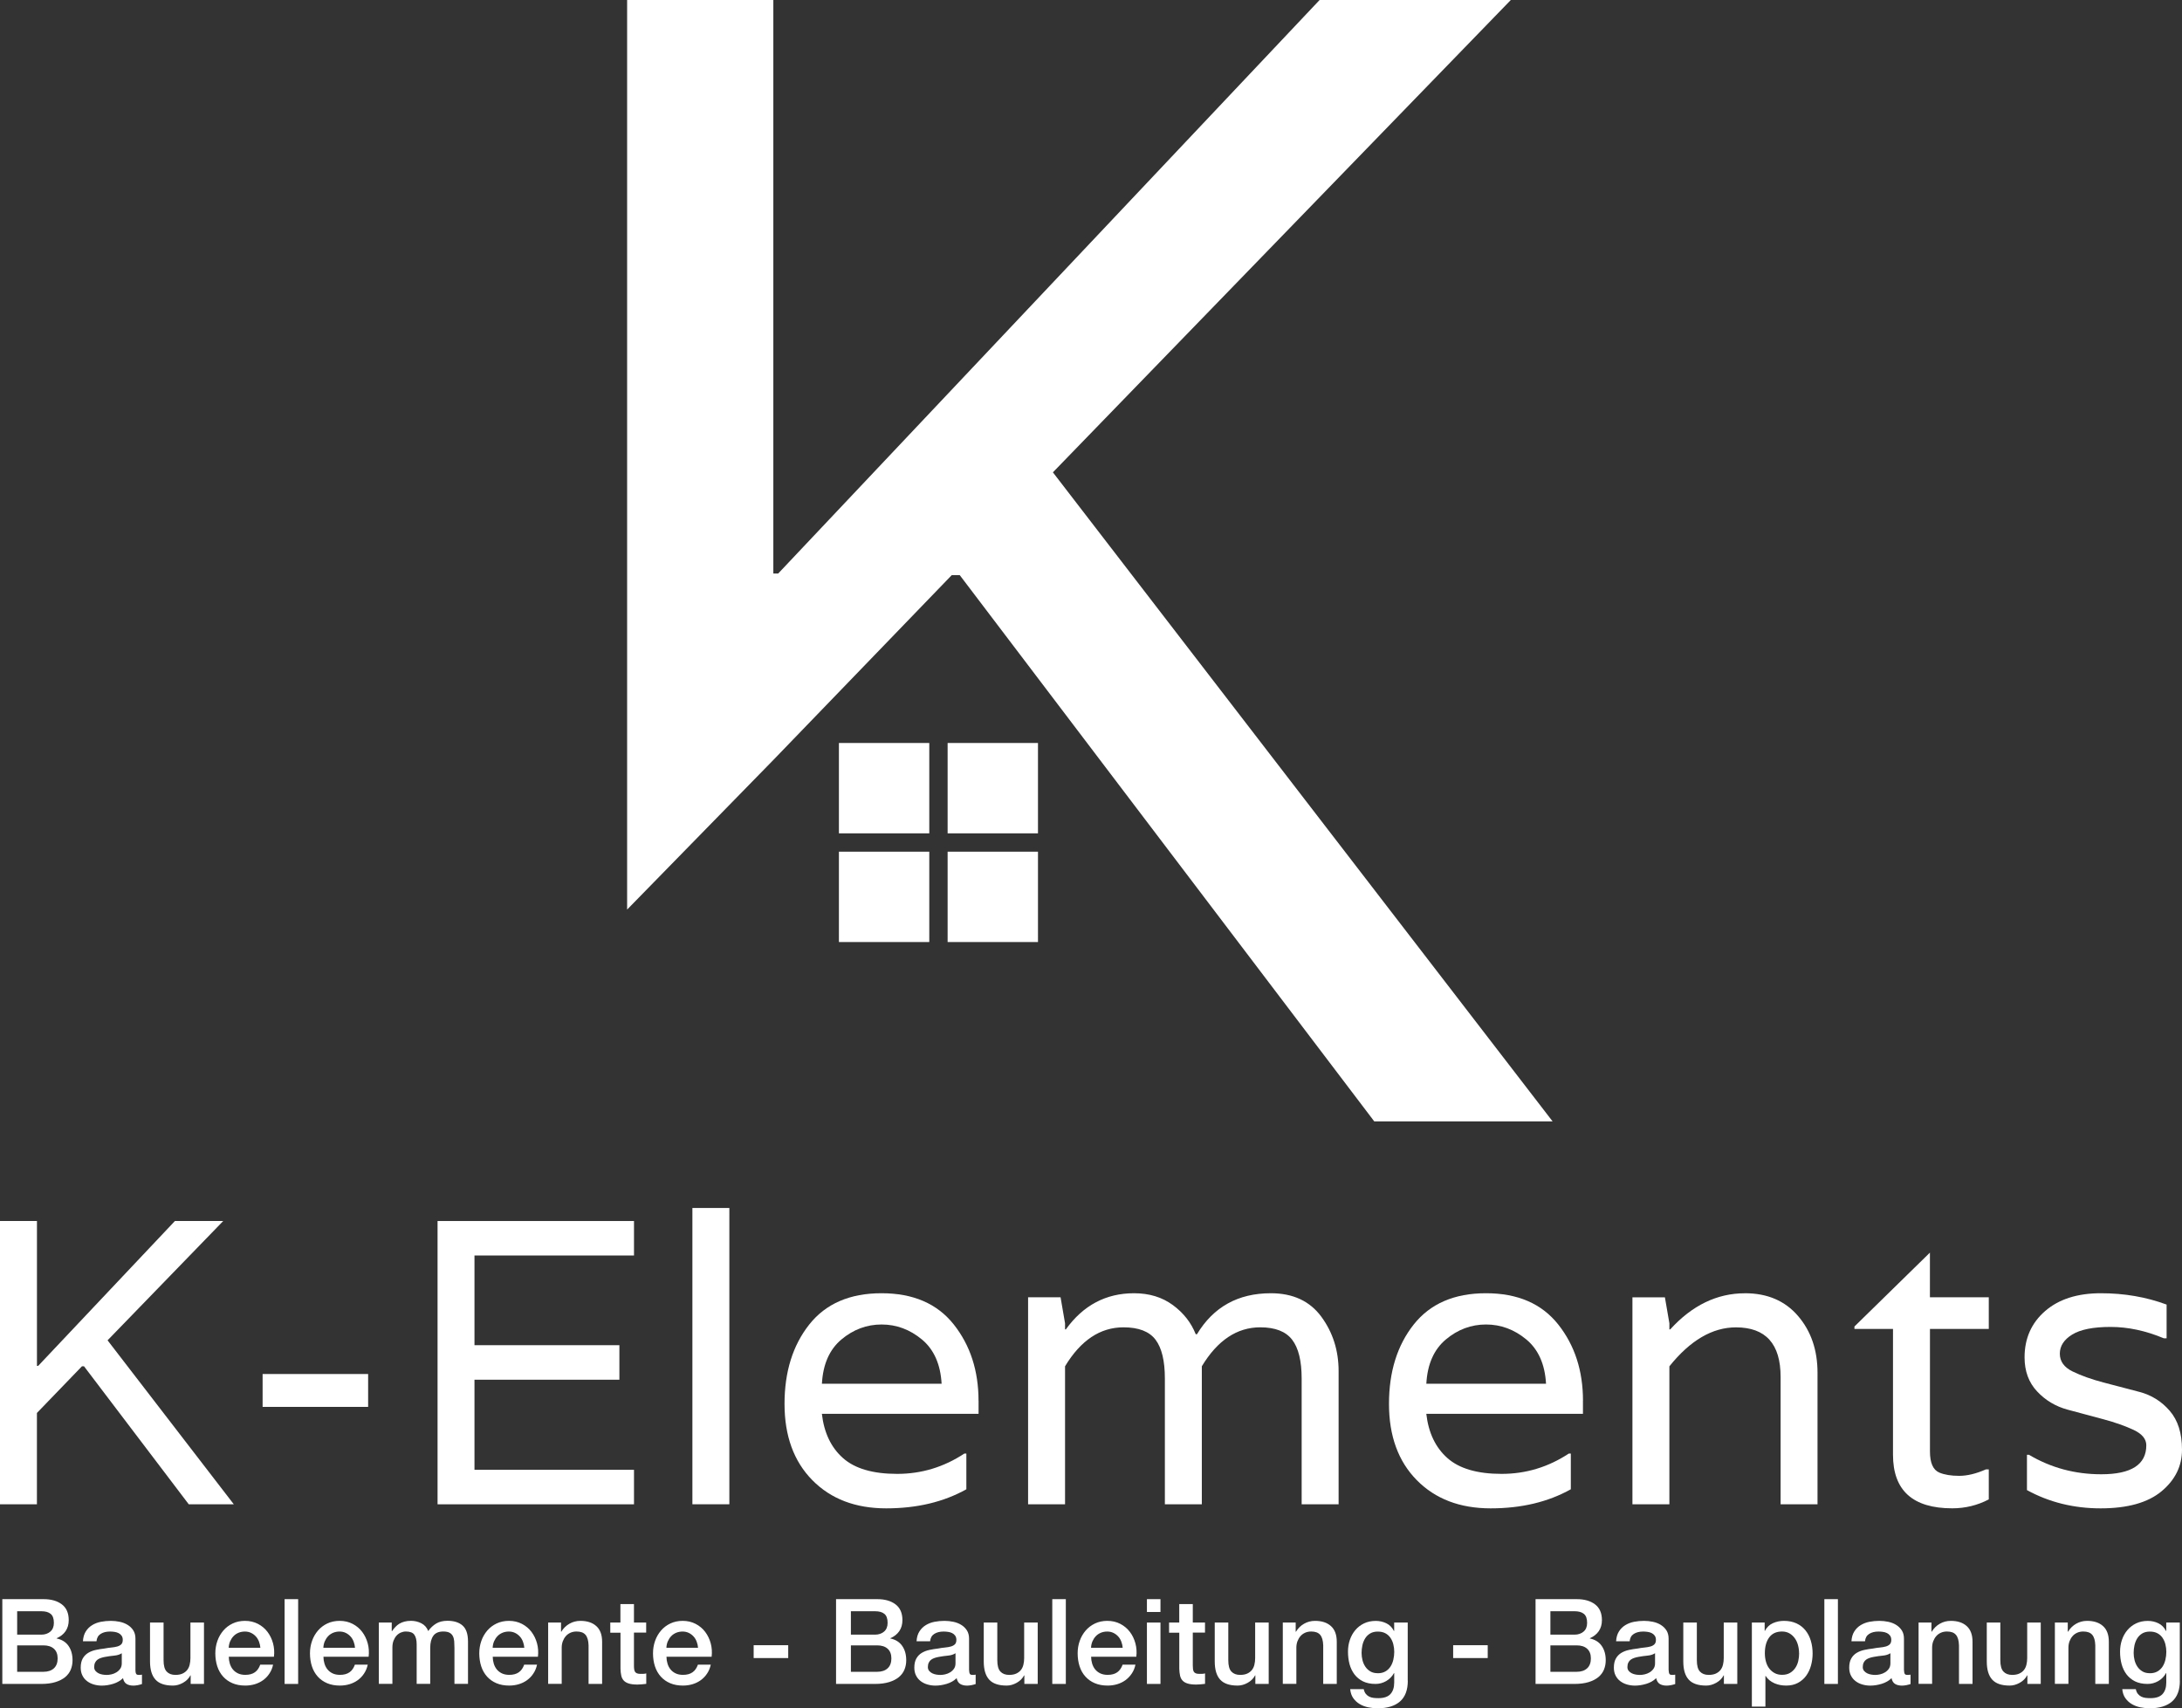 <?xml version="1.0" encoding="UTF-8"?> <svg xmlns="http://www.w3.org/2000/svg" id="Ebene_1" viewBox="0 0 555.62 435.01"><rect x="0" y="0" width="555.62" height="435.01" fill="#333333" stroke="none"/><defs><style>.cls-1{fill:#fff;}</style></defs><path class="cls-1" d="M159.69,231.62V0h37.23V146.05h1.23L336.02,0h48.69l-116.6,120.28,127.24,165.28h-45.41l-105.55-139.1h-2.04l-45.41,47.05"></path><rect class="cls-1" x="213.62" y="189.2" width="23.01" height="23.01"></rect><rect class="cls-1" x="241.3" y="189.2" width="23.01" height="23.01"></rect><rect class="cls-1" x="213.62" y="216.88" width="23.01" height="23.01"></rect><rect class="cls-1" x="241.3" y="216.88" width="23.01" height="23.01"></rect><g><path class="cls-1" d="M27.39,341.31l32.14,41.75h-11.47l-26.67-35.14h-.52l-11.47,11.89v23.25H0v-72.14H9.41v36.9h.31l34.83-36.9h12.3l-29.46,30.39Z"></path><path class="cls-1" d="M93.74,358.26h-26.87v-8.37h26.87v8.37Z"></path><path class="cls-1" d="M161.44,319.71h-40.62v22.84h36.9v8.79h-36.9v22.94h40.62v8.79h-50.02v-72.14h50.02v8.78Z"></path><path class="cls-1" d="M185.72,307.61v75.45h-9.41v-75.45h9.41Z"></path><path class="cls-1" d="M249.18,356.71v3.31h-39.9c.55,4.82,2.34,8.58,5.37,11.27,3.03,2.69,7.63,4.03,13.8,4.03s11.87-1.72,17.1-5.17h.52v9.09c-5.79,3.24-12.59,4.86-20.41,4.86s-14.09-2.39-18.81-7.18c-4.72-4.79-7.08-11.27-7.08-19.43s2.1-14.9,6.3-20.21c4.2-5.3,10.33-7.96,18.4-7.96s14.19,2.65,18.4,7.96c4.2,5.31,6.3,11.78,6.3,19.43Zm-39.9-4.34h30.49c-.28-4.96-1.95-8.72-5.01-11.27-3.07-2.55-6.5-3.82-10.28-3.82s-7.2,1.28-10.23,3.82c-3.03,2.55-4.69,6.3-4.96,11.27Z"></path><path class="cls-1" d="M323.6,329.32c5.65,0,9.94,2,12.87,5.99,2.93,4,4.39,8.61,4.39,13.85v33.9h-9.41v-32.04c0-4.48-.81-7.77-2.43-9.87-1.62-2.1-4.32-3.15-8.11-3.15-5.93,0-10.89,3.31-14.88,9.92v35.14h-9.41v-32.04c0-4.48-.79-7.77-2.38-9.87-1.59-2.1-4.31-3.15-8.16-3.15-5.93,0-10.89,3.31-14.88,9.92v35.14h-9.41v-52.71h8.27l1.14,6.62v1.55h.21c4.41-6.13,10.2-9.2,17.36-9.2,3.86,0,7.15,1,9.87,3,2.72,2,4.67,4.48,5.84,7.44h.31c4.2-6.96,10.47-10.44,18.81-10.44Z"></path><path class="cls-1" d="M403.08,356.71v3.31h-39.89c.55,4.82,2.34,8.58,5.37,11.27,3.03,2.69,7.63,4.03,13.8,4.03s11.87-1.72,17.11-5.17h.52v9.09c-5.79,3.24-12.59,4.86-20.41,4.86s-14.09-2.39-18.81-7.18c-4.72-4.79-7.08-11.27-7.08-19.43s2.1-14.9,6.3-20.21c4.2-5.3,10.33-7.96,18.4-7.96s14.19,2.65,18.4,7.96c4.2,5.31,6.3,11.78,6.3,19.43Zm-39.89-4.34h30.49c-.28-4.96-1.95-8.72-5.01-11.27-3.07-2.55-6.5-3.82-10.28-3.82s-7.2,1.28-10.23,3.82c-3.03,2.55-4.69,6.3-4.96,11.27Z"></path><path class="cls-1" d="M444.31,329.32c5.72,0,10.23,1.93,13.54,5.79,3.31,3.86,4.96,8.68,4.96,14.47v33.49h-9.4v-32.45c0-8.41-3.79-12.61-11.37-12.61-6,0-11.65,3.31-16.95,9.92v35.14h-9.41v-52.71h8.27l1.14,6.62v1.55h.21c5.58-6.13,11.92-9.2,19.02-9.2Z"></path><path class="cls-1" d="M506.43,338.41h-14.99v31.21c0,2.89,.79,4.69,2.38,5.37,1.31,.55,3,.83,5.06,.83s4.34-.55,6.82-1.65h.72v7.65c-2.89,1.51-5.99,2.27-9.3,2.27-10.06,0-15.09-4.55-15.09-13.64v-32.04h-9.82v-.62l19.22-18.81v11.37h14.99v8.06Z"></path><path class="cls-1" d="M537.43,337.9c-4.41,0-7.67,.65-9.77,1.94-2.1,1.29-3.15,2.92-3.15,4.88s1.09,3.47,3.27,4.53c2.18,1.06,4.79,1.99,7.82,2.79,3.03,.8,6.09,1.6,9.16,2.4,3.07,.8,5.65,2.41,7.73,4.82,2.09,2.41,3.13,5.71,3.13,9.89s-1.74,7.72-5.22,10.61c-3.48,2.89-8.65,4.34-15.5,4.34s-13.11-1.55-18.76-4.65v-8.99h.52c5.58,3.31,11.71,4.96,18.4,4.96,7.65,0,11.47-2.46,11.47-7.38,0-1.59-1.07-2.89-3.19-3.9-2.13-1-4.7-1.91-7.7-2.72-3-.8-6.04-1.62-9.1-2.44-3.07-.82-5.67-2.37-7.81-4.65-2.14-2.27-3.2-5.17-3.2-8.68,0-4.82,1.74-8.75,5.22-11.78,3.48-3.03,8.22-4.55,14.21-4.55s11.58,.97,16.74,2.89v8.58h-.72c-4.62-1.93-9.13-2.89-13.54-2.89Z"></path></g><g><path class="cls-1" d="M.59,407.22H11.09c1.94,0,3.49,.44,4.66,1.33,1.17,.89,1.75,2.23,1.75,4.02,0,1.09-.27,2.02-.8,2.8-.53,.78-1.3,1.38-2.28,1.8v.06c1.33,.28,2.34,.91,3.02,1.89,.69,.98,1.03,2.2,1.03,3.67,0,.85-.15,1.64-.45,2.37-.3,.74-.78,1.37-1.42,1.91-.65,.53-1.47,.96-2.48,1.27-1.01,.31-2.21,.47-3.6,.47H.59v-21.59Zm3.78,9.04h6.17c.91,0,1.66-.26,2.27-.77,.6-.51,.91-1.26,.91-2.22,0-1.09-.27-1.85-.82-2.3-.54-.45-1.33-.67-2.36-.67H4.37v5.96Zm0,9.46h6.68c1.15,0,2.04-.3,2.68-.89,.63-.59,.95-1.44,.95-2.52s-.32-1.89-.95-2.46c-.64-.57-1.53-.86-2.68-.86H4.37v6.74Z"></path><path class="cls-1" d="M34.49,425.33c0,.42,.06,.72,.17,.91,.11,.18,.33,.27,.65,.27h.36c.14,0,.3-.02,.48-.06v2.39c-.12,.04-.28,.09-.47,.14-.19,.05-.39,.1-.59,.14-.2,.04-.4,.07-.6,.09-.2,.02-.37,.03-.51,.03-.71,0-1.29-.14-1.75-.42-.46-.28-.77-.78-.91-1.48-.69,.67-1.53,1.15-2.52,1.45-1,.3-1.96,.45-2.89,.45-.71,0-1.38-.1-2.03-.29s-1.21-.47-1.71-.85c-.5-.37-.89-.85-1.18-1.42-.29-.57-.44-1.24-.44-2.01,0-.97,.18-1.75,.53-2.36,.35-.61,.82-1.08,1.39-1.42,.57-.34,1.22-.59,1.94-.74,.72-.15,1.44-.27,2.16-.35,.63-.12,1.22-.21,1.78-.26,.56-.05,1.06-.14,1.5-.26,.43-.12,.78-.31,1.03-.56,.25-.25,.38-.63,.38-1.13,0-.44-.11-.81-.32-1.09-.21-.28-.47-.5-.79-.65-.31-.15-.66-.25-1.04-.3-.38-.05-.75-.08-1.09-.08-.97,0-1.76,.2-2.39,.6-.63,.4-.98,1.03-1.06,1.88h-3.45c.06-1.01,.3-1.84,.73-2.51,.42-.67,.96-1.2,1.62-1.6,.65-.4,1.39-.69,2.22-.85,.83-.16,1.67-.24,2.54-.24,.77,0,1.52,.08,2.27,.24,.75,.16,1.42,.42,2.01,.79,.59,.36,1.07,.83,1.44,1.41,.36,.57,.54,1.28,.54,2.1v8.04Zm-3.45-4.35c-.52,.34-1.17,.55-1.94,.62-.77,.07-1.53,.18-2.3,.32-.36,.06-.72,.15-1.06,.26-.34,.11-.65,.26-.91,.45-.26,.19-.47,.44-.62,.76-.15,.31-.23,.69-.23,1.13,0,.38,.11,.7,.33,.97,.22,.26,.49,.47,.8,.62,.31,.15,.65,.26,1.03,.32,.37,.06,.71,.09,1.01,.09,.38,0,.8-.05,1.24-.15,.44-.1,.86-.27,1.25-.51,.39-.24,.72-.55,.98-.92,.26-.37,.39-.83,.39-1.38v-2.57Z"></path><path class="cls-1" d="M51.94,428.81h-3.39v-2.18h-.06c-.42,.79-1.05,1.42-1.89,1.89-.84,.47-1.69,.71-2.56,.71-2.06,0-3.54-.51-4.46-1.53-.92-1.02-1.38-2.56-1.38-4.61v-9.92h3.45v9.59c0,1.37,.26,2.34,.79,2.9,.52,.56,1.26,.85,2.21,.85,.73,0,1.33-.11,1.81-.33,.48-.22,.88-.52,1.18-.89,.3-.37,.52-.82,.65-1.35,.13-.52,.2-1.09,.2-1.69v-9.07h3.45v15.63Z"></path><path class="cls-1" d="M58.26,421.88c0,.6,.09,1.19,.26,1.75,.17,.56,.43,1.06,.77,1.48,.34,.42,.78,.76,1.3,1.01,.52,.25,1.15,.38,1.87,.38,1.01,0,1.82-.22,2.43-.65,.62-.43,1.07-1.08,1.38-1.95h3.27c-.18,.85-.49,1.6-.94,2.27-.44,.67-.98,1.22-1.6,1.68-.63,.45-1.33,.8-2.1,1.03-.78,.23-1.59,.35-2.43,.35-1.23,0-2.32-.2-3.26-.6-.95-.4-1.75-.97-2.4-1.69-.65-.73-1.15-1.59-1.48-2.6-.33-1.01-.5-2.12-.5-3.33,0-1.11,.18-2.16,.53-3.16,.35-1,.86-1.87,1.51-2.63,.65-.76,1.45-1.36,2.37-1.8,.93-.44,1.98-.67,3.14-.67,1.23,0,2.33,.26,3.31,.77,.98,.51,1.79,1.19,2.43,2.04,.64,.85,1.11,1.82,1.41,2.92,.29,1.1,.37,2.23,.23,3.4h-11.49Zm8.04-2.27c-.04-.55-.16-1.07-.35-1.57-.19-.5-.45-.94-.79-1.31-.33-.37-.74-.68-1.21-.91-.47-.23-1-.35-1.59-.35s-1.15,.11-1.65,.32c-.49,.21-.92,.5-1.27,.88-.35,.37-.63,.81-.85,1.31-.21,.5-.33,1.05-.35,1.63h8.04Z"></path><path class="cls-1" d="M72.47,407.22h3.45v21.59h-3.45v-21.59Z"></path><path class="cls-1" d="M82.36,421.88c0,.6,.09,1.19,.26,1.75,.17,.56,.43,1.06,.77,1.48,.34,.42,.78,.76,1.3,1.01,.52,.25,1.15,.38,1.87,.38,1.01,0,1.82-.22,2.43-.65,.62-.43,1.07-1.08,1.38-1.95h3.27c-.18,.85-.49,1.6-.94,2.27-.44,.67-.98,1.22-1.6,1.68-.62,.45-1.33,.8-2.1,1.03-.78,.23-1.59,.35-2.43,.35-1.23,0-2.32-.2-3.26-.6-.95-.4-1.75-.97-2.4-1.69-.65-.73-1.15-1.59-1.48-2.6-.33-1.01-.5-2.12-.5-3.33,0-1.11,.18-2.16,.53-3.16,.35-1,.86-1.87,1.51-2.63,.65-.76,1.45-1.36,2.37-1.8,.93-.44,1.98-.67,3.15-.67,1.23,0,2.33,.26,3.31,.77,.98,.51,1.79,1.19,2.43,2.04,.64,.85,1.11,1.82,1.41,2.92,.29,1.1,.37,2.23,.23,3.4h-11.49Zm8.04-2.27c-.04-.55-.16-1.07-.35-1.57-.19-.5-.45-.94-.79-1.31-.33-.37-.74-.68-1.21-.91-.47-.23-1-.35-1.59-.35s-1.15,.11-1.65,.32c-.49,.21-.92,.5-1.27,.88-.35,.37-.63,.81-.85,1.31-.21,.5-.33,1.05-.35,1.63h8.04Z"></path><path class="cls-1" d="M96.48,413.17h3.27v2.18h.09c.26-.38,.54-.74,.85-1.06,.3-.32,.64-.59,1.01-.82,.37-.22,.8-.4,1.29-.53,.48-.13,1.04-.2,1.66-.2,.95,0,1.83,.21,2.65,.63,.82,.42,1.4,1.08,1.74,1.97,.58-.81,1.26-1.44,2.03-1.91,.77-.46,1.72-.7,2.87-.7,1.65,0,2.94,.4,3.85,1.21,.92,.81,1.38,2.16,1.38,4.05v10.8h-3.45v-9.13c0-.62-.02-1.19-.06-1.71-.04-.51-.16-.96-.35-1.33-.19-.37-.48-.66-.86-.86-.38-.2-.91-.3-1.57-.3-1.17,0-2.02,.36-2.54,1.09-.52,.73-.79,1.75-.79,3.08v9.16h-3.45v-10.04c0-1.09-.2-1.91-.59-2.46-.39-.56-1.11-.83-2.16-.83-.44,0-.87,.09-1.29,.27-.41,.18-.78,.44-1.09,.79-.31,.34-.56,.77-.76,1.27-.19,.5-.29,1.08-.29,1.72v9.28h-3.45v-15.63Z"></path><path class="cls-1" d="M125.47,421.88c0,.6,.09,1.19,.26,1.75,.17,.56,.43,1.06,.77,1.48,.34,.42,.78,.76,1.3,1.01,.52,.25,1.15,.38,1.87,.38,1.01,0,1.82-.22,2.43-.65,.62-.43,1.07-1.08,1.38-1.95h3.27c-.18,.85-.49,1.6-.94,2.27-.44,.67-.98,1.22-1.6,1.68-.62,.45-1.33,.8-2.1,1.03-.78,.23-1.59,.35-2.43,.35-1.23,0-2.32-.2-3.26-.6-.95-.4-1.75-.97-2.4-1.69-.65-.73-1.15-1.59-1.48-2.6-.33-1.01-.5-2.12-.5-3.33,0-1.11,.18-2.16,.53-3.16,.35-1,.86-1.87,1.51-2.63,.65-.76,1.45-1.36,2.37-1.8,.93-.44,1.98-.67,3.15-.67,1.23,0,2.33,.26,3.31,.77,.98,.51,1.79,1.19,2.43,2.04,.64,.85,1.11,1.82,1.41,2.92,.29,1.1,.37,2.23,.23,3.4h-11.49Zm8.04-2.27c-.04-.55-.16-1.07-.35-1.57-.19-.5-.45-.94-.79-1.31-.33-.37-.74-.68-1.21-.91-.47-.23-1-.35-1.59-.35s-1.15,.11-1.65,.32c-.49,.21-.92,.5-1.27,.88-.35,.37-.63,.81-.85,1.31-.21,.5-.33,1.05-.35,1.63h8.04Z"></path><path class="cls-1" d="M139.59,413.17h3.27v2.3l.06,.06c.52-.87,1.21-1.55,2.06-2.04,.85-.49,1.78-.74,2.81-.74,1.71,0,3.06,.44,4.05,1.33,.99,.89,1.48,2.22,1.48,3.99v10.73h-3.45v-9.83c-.04-1.23-.3-2.12-.79-2.68-.48-.56-1.24-.83-2.27-.83-.58,0-1.11,.11-1.57,.32-.46,.21-.86,.5-1.18,.88-.32,.37-.57,.81-.76,1.31-.18,.5-.27,1.04-.27,1.6v9.22h-3.45v-15.63Z"></path><path class="cls-1" d="M155.38,413.17h2.6v-4.69h3.45v4.69h3.11v2.57h-3.11v8.35c0,.36,.01,.68,.05,.94,.03,.26,.1,.48,.21,.67,.11,.18,.28,.32,.5,.41,.22,.09,.52,.14,.91,.14,.24,0,.48,0,.73-.01,.24,0,.48-.05,.73-.11v2.66c-.38,.04-.76,.08-1.12,.12-.36,.04-.74,.06-1.12,.06-.91,0-1.64-.09-2.19-.26-.55-.17-.99-.42-1.3-.76-.31-.33-.52-.75-.63-1.25-.11-.5-.18-1.08-.2-1.72v-9.22h-2.6v-2.57Z"></path><path class="cls-1" d="M169.71,421.88c0,.6,.09,1.19,.26,1.75,.17,.56,.43,1.06,.77,1.48,.34,.42,.78,.76,1.3,1.01,.52,.25,1.15,.38,1.87,.38,1.01,0,1.82-.22,2.43-.65,.62-.43,1.07-1.08,1.38-1.95h3.27c-.18,.85-.49,1.6-.94,2.27-.44,.67-.98,1.22-1.6,1.68-.63,.45-1.33,.8-2.1,1.03-.78,.23-1.59,.35-2.43,.35-1.23,0-2.32-.2-3.26-.6-.95-.4-1.75-.97-2.4-1.69-.65-.73-1.15-1.59-1.48-2.6-.33-1.01-.5-2.12-.5-3.33,0-1.11,.18-2.16,.53-3.16,.35-1,.86-1.87,1.51-2.63,.65-.76,1.45-1.36,2.37-1.8,.93-.44,1.98-.67,3.14-.67,1.23,0,2.33,.26,3.31,.77,.98,.51,1.79,1.19,2.43,2.04,.64,.85,1.11,1.82,1.41,2.92,.29,1.1,.37,2.23,.23,3.4h-11.49Zm8.04-2.27c-.04-.55-.16-1.07-.35-1.57-.19-.5-.45-.94-.79-1.31-.33-.37-.74-.68-1.21-.91-.47-.23-1-.35-1.59-.35s-1.15,.11-1.65,.32c-.49,.21-.92,.5-1.27,.88-.35,.37-.63,.81-.85,1.31-.21,.5-.33,1.05-.35,1.63h8.04Z"></path><path class="cls-1" d="M191.91,418.95h8.8v3.27h-8.8v-3.27Z"></path><path class="cls-1" d="M212.89,407.22h10.49c1.93,0,3.49,.44,4.66,1.33,1.17,.89,1.75,2.23,1.75,4.02,0,1.09-.27,2.02-.8,2.8-.54,.78-1.3,1.38-2.28,1.8v.06c1.33,.28,2.34,.91,3.02,1.89,.69,.98,1.03,2.2,1.03,3.67,0,.85-.15,1.64-.45,2.37-.3,.74-.78,1.37-1.42,1.91-.65,.53-1.47,.96-2.48,1.27-1.01,.31-2.21,.47-3.6,.47h-9.92v-21.59Zm3.78,9.04h6.17c.91,0,1.66-.26,2.27-.77,.6-.51,.91-1.26,.91-2.22,0-1.09-.27-1.85-.82-2.3-.55-.45-1.33-.67-2.36-.67h-6.17v5.96Zm0,9.46h6.68c1.15,0,2.04-.3,2.68-.89,.64-.59,.95-1.44,.95-2.52s-.32-1.89-.95-2.46c-.63-.57-1.53-.86-2.68-.86h-6.68v6.74Z"></path><path class="cls-1" d="M246.78,425.33c0,.42,.06,.72,.17,.91,.11,.18,.33,.27,.65,.27h.36c.14,0,.3-.02,.48-.06v2.39c-.12,.04-.28,.09-.47,.14-.19,.05-.39,.1-.59,.14-.2,.04-.4,.07-.61,.09-.2,.02-.37,.03-.51,.03-.7,0-1.29-.14-1.75-.42-.46-.28-.77-.78-.91-1.48-.69,.67-1.53,1.15-2.53,1.45-1,.3-1.96,.45-2.89,.45-.7,0-1.38-.1-2.03-.29s-1.21-.47-1.71-.85c-.49-.37-.89-.85-1.18-1.42-.29-.57-.44-1.24-.44-2.01,0-.97,.18-1.75,.53-2.36,.35-.61,.82-1.08,1.39-1.42,.58-.34,1.22-.59,1.94-.74,.71-.15,1.44-.27,2.16-.35,.62-.12,1.22-.21,1.78-.26,.56-.05,1.06-.14,1.5-.26,.43-.12,.78-.31,1.03-.56,.25-.25,.38-.63,.38-1.13,0-.44-.11-.81-.32-1.09-.21-.28-.47-.5-.79-.65-.31-.15-.66-.25-1.04-.3-.38-.05-.75-.08-1.09-.08-.97,0-1.76,.2-2.39,.6-.63,.4-.98,1.03-1.06,1.88h-3.45c.06-1.01,.3-1.84,.73-2.51s.96-1.2,1.62-1.6c.65-.4,1.4-.69,2.22-.85,.82-.16,1.67-.24,2.54-.24,.77,0,1.52,.08,2.27,.24,.75,.16,1.42,.42,2.01,.79,.59,.36,1.07,.83,1.44,1.41,.36,.57,.54,1.28,.54,2.1v8.04Zm-3.45-4.35c-.52,.34-1.17,.55-1.94,.62-.77,.07-1.53,.18-2.3,.32-.36,.06-.72,.15-1.06,.26-.34,.11-.64,.26-.91,.45-.26,.19-.47,.44-.62,.76-.15,.31-.23,.69-.23,1.13,0,.38,.11,.7,.33,.97,.22,.26,.49,.47,.8,.62,.31,.15,.65,.26,1.03,.32,.37,.06,.71,.09,1.01,.09,.38,0,.8-.05,1.24-.15,.44-.1,.86-.27,1.26-.51,.39-.24,.72-.55,.98-.92,.26-.37,.39-.83,.39-1.38v-2.57Z"></path><path class="cls-1" d="M264.23,428.81h-3.39v-2.18h-.06c-.42,.79-1.05,1.42-1.89,1.89-.84,.47-1.69,.71-2.56,.71-2.06,0-3.54-.51-4.46-1.53-.92-1.02-1.37-2.56-1.37-4.61v-9.92h3.45v9.59c0,1.37,.26,2.34,.79,2.9,.52,.56,1.26,.85,2.21,.85,.73,0,1.33-.11,1.81-.33,.48-.22,.88-.52,1.18-.89,.3-.37,.52-.82,.65-1.35,.13-.52,.2-1.09,.2-1.69v-9.07h3.45v15.63Z"></path><path class="cls-1" d="M267.95,407.22h3.45v21.59h-3.45v-21.59Z"></path><path class="cls-1" d="M277.84,421.88c0,.6,.09,1.19,.26,1.75,.17,.56,.43,1.06,.77,1.48s.78,.76,1.3,1.01c.53,.25,1.15,.38,1.88,.38,1.01,0,1.82-.22,2.43-.65,.61-.43,1.07-1.08,1.38-1.95h3.27c-.18,.85-.49,1.6-.94,2.27-.45,.67-.98,1.22-1.6,1.68-.63,.45-1.33,.8-2.1,1.03-.78,.23-1.59,.35-2.43,.35-1.23,0-2.32-.2-3.27-.6-.95-.4-1.75-.97-2.4-1.69-.66-.73-1.15-1.59-1.48-2.6-.33-1.01-.5-2.12-.5-3.33,0-1.11,.17-2.16,.53-3.16,.35-1,.86-1.87,1.51-2.63,.66-.76,1.45-1.36,2.37-1.8,.93-.44,1.98-.67,3.15-.67,1.23,0,2.33,.26,3.31,.77,.98,.51,1.79,1.19,2.43,2.04,.65,.85,1.11,1.82,1.41,2.92,.29,1.1,.37,2.23,.23,3.4h-11.49Zm8.04-2.27c-.04-.55-.16-1.07-.35-1.57-.19-.5-.45-.94-.79-1.31-.33-.37-.74-.68-1.21-.91-.47-.23-1-.35-1.59-.35s-1.16,.11-1.65,.32c-.49,.21-.92,.5-1.27,.88-.35,.37-.63,.81-.85,1.31-.21,.5-.33,1.05-.35,1.63h8.04Z"></path><path class="cls-1" d="M292.05,407.22h3.45v3.27h-3.45v-3.27Zm0,5.96h3.45v15.63h-3.45v-15.63Z"></path><path class="cls-1" d="M297.68,413.17h2.6v-4.69h3.45v4.69h3.11v2.57h-3.11v8.35c0,.36,.02,.68,.05,.94,.03,.26,.1,.48,.21,.67,.11,.18,.28,.32,.5,.41,.22,.09,.52,.14,.91,.14,.24,0,.48,0,.72-.01,.24,0,.48-.05,.73-.11v2.66c-.38,.04-.76,.08-1.12,.12-.36,.04-.74,.06-1.12,.06-.91,0-1.64-.09-2.19-.26-.56-.17-.99-.42-1.3-.76-.31-.33-.52-.75-.63-1.25-.11-.5-.18-1.08-.2-1.72v-9.22h-2.6v-2.57Z"></path><path class="cls-1" d="M323.05,428.81h-3.39v-2.18h-.06c-.42,.79-1.05,1.42-1.89,1.89-.84,.47-1.69,.71-2.56,.71-2.06,0-3.54-.51-4.46-1.53-.92-1.02-1.37-2.56-1.37-4.61v-9.92h3.45v9.59c0,1.37,.26,2.34,.79,2.9,.52,.56,1.26,.85,2.21,.85,.73,0,1.33-.11,1.81-.33,.48-.22,.88-.52,1.18-.89,.3-.37,.52-.82,.65-1.35,.13-.52,.2-1.09,.2-1.69v-9.07h3.45v15.63Z"></path><path class="cls-1" d="M326.67,413.17h3.26v2.3l.06,.06c.52-.87,1.21-1.55,2.06-2.04,.85-.49,1.78-.74,2.81-.74,1.71,0,3.07,.44,4.05,1.33,.99,.89,1.48,2.22,1.48,3.99v10.73h-3.45v-9.83c-.04-1.23-.3-2.12-.79-2.68-.48-.56-1.24-.83-2.27-.83-.58,0-1.11,.11-1.57,.32-.46,.21-.86,.5-1.18,.88-.32,.37-.57,.81-.76,1.31-.18,.5-.27,1.04-.27,1.6v9.22h-3.45v-15.63Z"></path><path class="cls-1" d="M358.48,427.99c0,2.36-.66,4.12-1.98,5.28-1.32,1.16-3.22,1.74-5.7,1.74-.79,0-1.58-.08-2.37-.24-.8-.16-1.52-.43-2.18-.82-.66-.38-1.2-.89-1.65-1.51-.44-.62-.7-1.39-.79-2.3h3.45c.1,.48,.27,.88,.51,1.18,.24,.3,.53,.54,.86,.71,.33,.17,.7,.28,1.1,.33,.4,.05,.82,.07,1.27,.07,1.39,0,2.41-.34,3.05-1.03s.97-1.67,.97-2.96v-2.39h-.06c-.48,.87-1.14,1.54-1.98,2.03-.84,.48-1.74,.73-2.71,.73-1.25,0-2.31-.22-3.19-.65-.88-.43-1.6-1.03-2.18-1.78-.57-.76-.99-1.63-1.26-2.62-.26-.99-.39-2.05-.39-3.18,0-1.05,.16-2.05,.48-2.99,.32-.95,.79-1.78,1.39-2.49,.6-.71,1.34-1.29,2.22-1.71,.88-.42,1.87-.63,2.98-.63,.99,0,1.89,.21,2.72,.62,.83,.41,1.46,1.06,1.91,1.95h.06v-2.15h3.45v14.82Zm-7.65-1.9c.77,0,1.42-.16,1.95-.47,.54-.31,.97-.73,1.3-1.24,.33-.51,.57-1.1,.72-1.75,.15-.66,.23-1.32,.23-1.98s-.08-1.31-.24-1.94c-.16-.63-.41-1.18-.74-1.66-.33-.48-.77-.87-1.3-1.15-.53-.28-1.17-.42-1.92-.42s-1.41,.16-1.94,.48c-.53,.32-.95,.74-1.27,1.25-.32,.52-.55,1.1-.7,1.75-.14,.66-.21,1.31-.21,1.95s.08,1.28,.24,1.89c.16,.62,.41,1.16,.74,1.65,.33,.48,.76,.88,1.27,1.18,.51,.3,1.13,.45,1.86,.45Z"></path><path class="cls-1" d="M370.03,418.95h8.8v3.27h-8.8v-3.27Z"></path><path class="cls-1" d="M391.01,407.22h10.49c1.93,0,3.49,.44,4.66,1.33,1.17,.89,1.75,2.23,1.75,4.02,0,1.09-.27,2.02-.8,2.8-.54,.78-1.3,1.38-2.28,1.8v.06c1.33,.28,2.34,.91,3.02,1.89,.69,.98,1.03,2.2,1.03,3.67,0,.85-.15,1.64-.45,2.37-.3,.74-.78,1.37-1.42,1.91-.65,.53-1.47,.96-2.48,1.27-1.01,.31-2.21,.47-3.6,.47h-9.92v-21.59Zm3.78,9.04h6.17c.91,0,1.66-.26,2.27-.77s.91-1.26,.91-2.22c0-1.09-.27-1.85-.82-2.3-.55-.45-1.33-.67-2.36-.67h-6.17v5.96Zm0,9.46h6.68c1.15,0,2.04-.3,2.68-.89,.64-.59,.95-1.44,.95-2.52s-.32-1.89-.95-2.46c-.63-.57-1.53-.86-2.68-.86h-6.68v6.74Z"></path><path class="cls-1" d="M424.91,425.33c0,.42,.06,.72,.17,.91,.11,.18,.33,.27,.65,.27h.36c.14,0,.3-.02,.48-.06v2.39c-.12,.04-.28,.09-.47,.14-.19,.05-.39,.1-.59,.14-.2,.04-.4,.07-.61,.09-.2,.02-.37,.03-.51,.03-.7,0-1.29-.14-1.75-.42-.46-.28-.77-.78-.91-1.48-.69,.67-1.53,1.15-2.53,1.45-1,.3-1.96,.45-2.89,.45-.7,0-1.38-.1-2.03-.29s-1.21-.47-1.71-.85c-.49-.37-.89-.85-1.18-1.42-.29-.57-.44-1.24-.44-2.01,0-.97,.18-1.75,.53-2.36,.35-.61,.82-1.08,1.39-1.42,.57-.34,1.22-.59,1.94-.74,.71-.15,1.44-.27,2.16-.35,.62-.12,1.22-.21,1.78-.26,.56-.05,1.06-.14,1.5-.26,.43-.12,.78-.31,1.03-.56,.25-.25,.38-.63,.38-1.13,0-.44-.11-.81-.32-1.09-.21-.28-.47-.5-.79-.65-.31-.15-.66-.25-1.04-.3-.38-.05-.75-.08-1.09-.08-.97,0-1.76,.2-2.39,.6-.63,.4-.98,1.03-1.06,1.88h-3.45c.06-1.01,.3-1.84,.73-2.51,.42-.67,.96-1.2,1.62-1.6,.65-.4,1.4-.69,2.22-.85,.82-.16,1.67-.24,2.54-.24,.77,0,1.52,.08,2.27,.24,.75,.16,1.42,.42,2.01,.79s1.07,.83,1.44,1.41c.36,.57,.54,1.28,.54,2.1v8.04Zm-3.45-4.35c-.52,.34-1.17,.55-1.94,.62-.77,.07-1.53,.18-2.3,.32-.36,.06-.72,.15-1.06,.26-.34,.11-.64,.26-.91,.45-.26,.19-.47,.44-.62,.76-.15,.31-.23,.69-.23,1.13,0,.38,.11,.7,.33,.97,.22,.26,.49,.47,.8,.62,.31,.15,.65,.26,1.03,.32,.37,.06,.71,.09,1.01,.09,.38,0,.8-.05,1.24-.15,.44-.1,.86-.27,1.26-.51,.39-.24,.72-.55,.98-.92,.26-.37,.39-.83,.39-1.38v-2.57Z"></path><path class="cls-1" d="M442.36,428.81h-3.39v-2.18h-.06c-.42,.79-1.05,1.42-1.89,1.89-.84,.47-1.69,.71-2.56,.71-2.06,0-3.54-.51-4.46-1.53-.92-1.02-1.37-2.56-1.37-4.61v-9.92h3.45v9.59c0,1.37,.26,2.34,.79,2.9,.52,.56,1.26,.85,2.21,.85,.73,0,1.33-.11,1.82-.33,.48-.22,.88-.52,1.18-.89,.3-.37,.52-.82,.65-1.35,.13-.52,.2-1.09,.2-1.69v-9.07h3.45v15.63Z"></path><path class="cls-1" d="M446.08,413.17h3.27v2.12h.06c.48-.91,1.16-1.56,2.03-1.95,.87-.39,1.81-.59,2.81-.59,1.23,0,2.3,.22,3.22,.65,.92,.43,1.68,1.03,2.28,1.78,.61,.76,1.06,1.64,1.36,2.65,.3,1.01,.45,2.09,.45,3.24,0,1.05-.14,2.07-.41,3.05-.27,.99-.69,1.86-1.24,2.62-.56,.76-1.26,1.36-2.1,1.81-.85,.45-1.84,.68-2.99,.68-.5,0-1.01-.05-1.51-.14-.5-.09-.99-.24-1.45-.44-.46-.2-.89-.46-1.28-.77-.39-.31-.72-.68-.98-1.1h-.06v7.8h-3.45v-21.41Zm12.03,7.83c0-.7-.09-1.39-.27-2.06s-.45-1.26-.82-1.77-.82-.93-1.36-1.24c-.55-.31-1.17-.47-1.88-.47-1.45,0-2.54,.5-3.28,1.51-.74,1.01-1.1,2.35-1.1,4.02,0,.79,.1,1.52,.29,2.19,.19,.68,.48,1.25,.86,1.74,.38,.48,.84,.87,1.38,1.15,.53,.28,1.15,.42,1.86,.42,.79,0,1.45-.16,2-.48,.55-.32,.99-.74,1.35-1.26,.35-.51,.6-1.1,.76-1.75,.15-.66,.23-1.33,.23-2.01Z"></path><path class="cls-1" d="M464.55,407.22h3.45v21.59h-3.45v-21.59Z"></path><path class="cls-1" d="M484.84,425.33c0,.42,.06,.72,.17,.91,.11,.18,.33,.27,.65,.27h.36c.14,0,.3-.02,.48-.06v2.39c-.12,.04-.28,.09-.47,.14-.19,.05-.39,.1-.59,.14-.2,.04-.4,.07-.61,.09-.2,.02-.37,.03-.51,.03-.7,0-1.29-.14-1.75-.42-.46-.28-.77-.78-.91-1.48-.69,.67-1.53,1.15-2.53,1.45-1,.3-1.96,.45-2.89,.45-.7,0-1.38-.1-2.03-.29s-1.21-.47-1.71-.85c-.49-.37-.89-.85-1.18-1.42-.29-.57-.44-1.24-.44-2.01,0-.97,.18-1.75,.53-2.36,.35-.61,.82-1.08,1.39-1.42,.57-.34,1.22-.59,1.94-.74,.71-.15,1.44-.27,2.16-.35,.62-.12,1.22-.21,1.78-.26,.56-.05,1.06-.14,1.5-.26,.43-.12,.78-.31,1.03-.56,.25-.25,.38-.63,.38-1.13,0-.44-.11-.81-.32-1.09-.21-.28-.47-.5-.79-.65s-.66-.25-1.04-.3c-.38-.05-.75-.08-1.09-.08-.97,0-1.76,.2-2.39,.6-.63,.4-.98,1.03-1.06,1.88h-3.45c.06-1.01,.3-1.84,.73-2.51,.42-.67,.96-1.2,1.62-1.6,.65-.4,1.4-.69,2.22-.85,.82-.16,1.67-.24,2.54-.24,.77,0,1.52,.08,2.27,.24,.75,.16,1.42,.42,2.01,.79s1.07,.83,1.44,1.41,.54,1.28,.54,2.1v8.04Zm-3.45-4.35c-.52,.34-1.17,.55-1.94,.62-.77,.07-1.53,.18-2.3,.32-.36,.06-.72,.15-1.06,.26-.34,.11-.64,.26-.91,.45-.26,.19-.47,.44-.62,.76-.15,.31-.23,.69-.23,1.13,0,.38,.11,.7,.33,.97,.22,.26,.49,.47,.8,.62,.31,.15,.65,.26,1.03,.32,.37,.06,.71,.09,1.01,.09,.38,0,.8-.05,1.24-.15,.44-.1,.86-.27,1.26-.51,.39-.24,.72-.55,.98-.92,.26-.37,.39-.83,.39-1.38v-2.57Z"></path><path class="cls-1" d="M488.56,413.17h3.26v2.3l.06,.06c.52-.87,1.21-1.55,2.06-2.04,.85-.49,1.78-.74,2.81-.74,1.71,0,3.07,.44,4.05,1.33,.99,.89,1.48,2.22,1.48,3.99v10.73h-3.45v-9.83c-.04-1.23-.3-2.12-.79-2.68-.48-.56-1.24-.83-2.27-.83-.58,0-1.11,.11-1.57,.32-.46,.21-.86,.5-1.18,.88-.32,.37-.57,.81-.76,1.31-.18,.5-.27,1.04-.27,1.6v9.22h-3.45v-15.63Z"></path><path class="cls-1" d="M519.64,428.81h-3.39v-2.18h-.06c-.42,.79-1.05,1.42-1.89,1.89-.84,.47-1.69,.71-2.56,.71-2.06,0-3.54-.51-4.46-1.53-.92-1.02-1.37-2.56-1.37-4.61v-9.92h3.45v9.59c0,1.37,.26,2.34,.79,2.9,.52,.56,1.26,.85,2.21,.85,.73,0,1.33-.11,1.81-.33,.48-.22,.88-.52,1.18-.89,.3-.37,.52-.82,.65-1.35,.13-.52,.2-1.09,.2-1.69v-9.07h3.45v15.63Z"></path><path class="cls-1" d="M523.27,413.17h3.26v2.3l.06,.06c.52-.87,1.21-1.55,2.06-2.04,.85-.49,1.78-.74,2.81-.74,1.71,0,3.07,.44,4.05,1.33,.99,.89,1.48,2.22,1.48,3.99v10.73h-3.45v-9.83c-.04-1.23-.3-2.12-.79-2.68-.48-.56-1.24-.83-2.27-.83-.58,0-1.11,.11-1.57,.32-.46,.21-.86,.5-1.18,.88-.32,.37-.57,.81-.76,1.31-.18,.5-.27,1.04-.27,1.6v9.22h-3.45v-15.63Z"></path><path class="cls-1" d="M555.08,427.99c0,2.36-.66,4.12-1.98,5.28-1.32,1.16-3.22,1.74-5.7,1.74-.79,0-1.58-.08-2.37-.24-.8-.16-1.52-.43-2.18-.82-.66-.38-1.2-.89-1.65-1.51-.44-.62-.7-1.39-.79-2.3h3.45c.1,.48,.27,.88,.51,1.18,.24,.3,.53,.54,.86,.71,.33,.17,.7,.28,1.1,.33,.4,.05,.82,.07,1.27,.07,1.39,0,2.41-.34,3.05-1.03s.97-1.67,.97-2.96v-2.39h-.06c-.48,.87-1.14,1.54-1.98,2.03-.84,.48-1.74,.73-2.71,.73-1.25,0-2.31-.22-3.19-.65-.88-.43-1.6-1.03-2.18-1.78-.57-.76-.99-1.63-1.26-2.62s-.39-2.05-.39-3.18c0-1.05,.16-2.05,.48-2.99,.32-.95,.79-1.78,1.39-2.49,.6-.71,1.34-1.29,2.22-1.71,.88-.42,1.87-.63,2.98-.63,.99,0,1.89,.21,2.72,.62,.83,.41,1.46,1.06,1.91,1.95h.06v-2.15h3.45v14.82Zm-7.65-1.9c.77,0,1.42-.16,1.95-.47,.54-.31,.97-.73,1.3-1.24,.33-.51,.57-1.1,.72-1.75,.15-.66,.23-1.32,.23-1.98s-.08-1.31-.24-1.94c-.16-.63-.41-1.18-.74-1.66-.33-.48-.77-.87-1.3-1.15-.53-.28-1.17-.42-1.92-.42s-1.41,.16-1.94,.48c-.53,.32-.95,.74-1.27,1.25-.32,.52-.55,1.1-.7,1.75-.14,.66-.21,1.31-.21,1.95s.08,1.28,.24,1.89c.16,.62,.41,1.16,.74,1.65,.33,.48,.76,.88,1.27,1.18,.51,.3,1.13,.45,1.86,.45Z"></path></g></svg> 